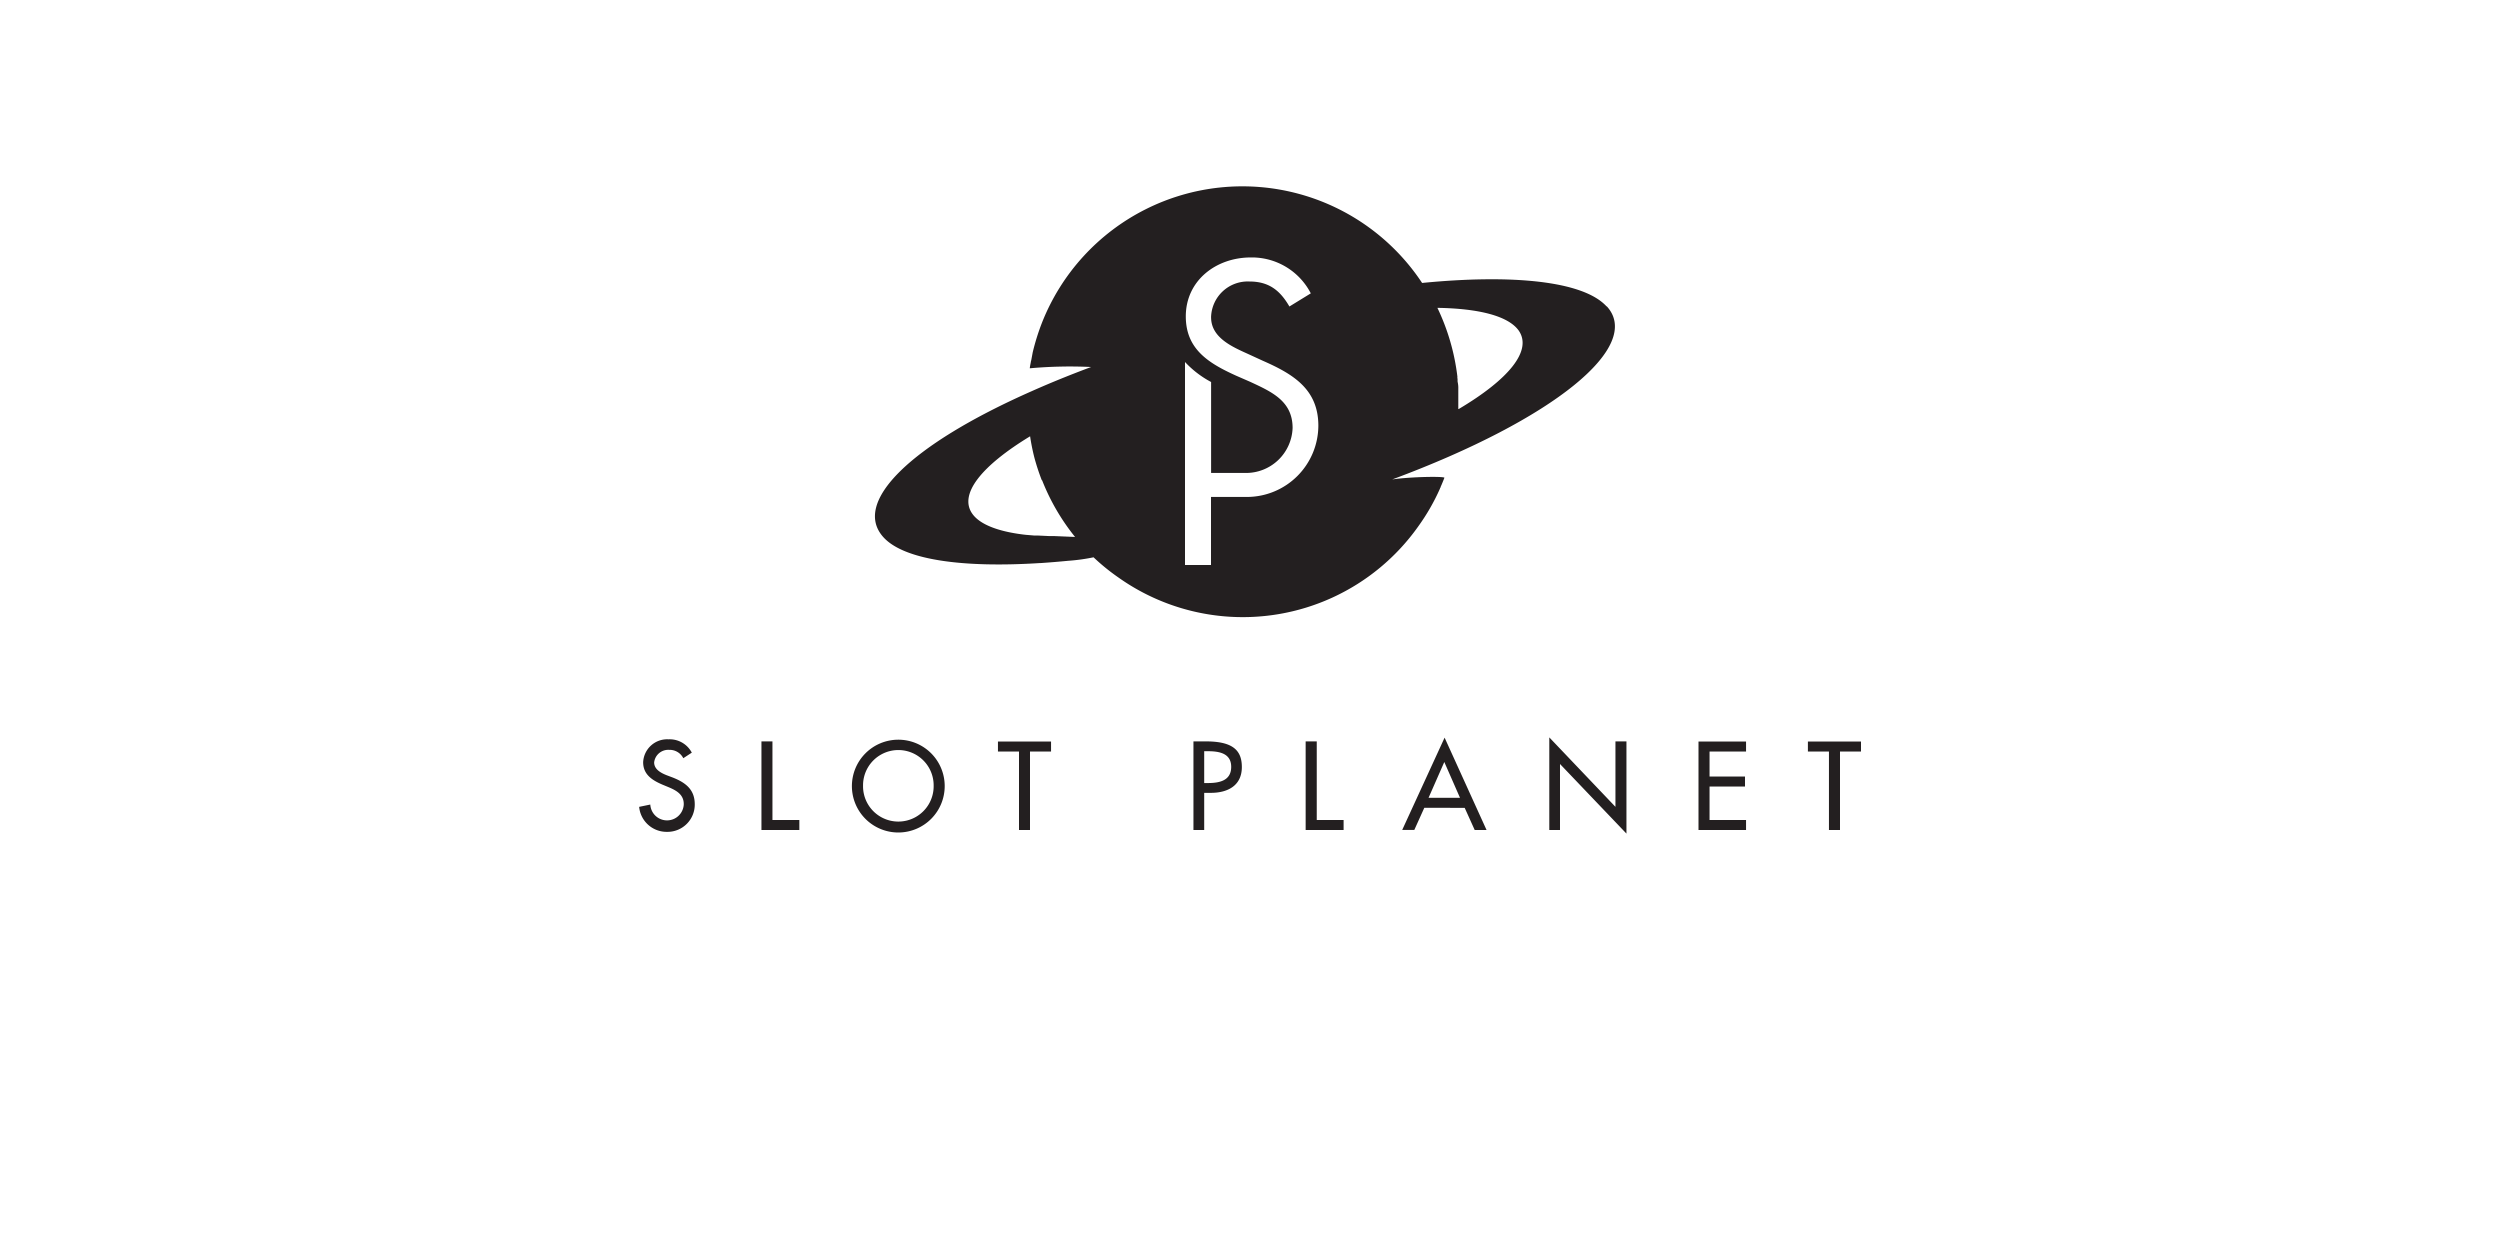 <svg id="Layer_1" data-name="Layer 1" xmlns="http://www.w3.org/2000/svg" viewBox="0 0 500 250"><defs><style>.cls-1{fill:#231f20;}</style></defs><title>724_500x250_white</title><path class="cls-1" d="M291.66,81.78v-4a5.15,5.15,0,0,0-.1-1.24c-.1-.41,0-.61-.08-.92a1.4,1.4,0,0,1,0-.29,43.75,43.75,0,0,0-4-13.76c8.24.13,14.12,1.6,16.24,4.51,2.82,4-1.94,9.78-12,15.74M249,99.39h-6.8V113H237V72.4a19.79,19.79,0,0,0,5.22,4V94.59H249a9.32,9.32,0,0,0,9.52-9c0-5.41-4.23-7.24-8.47-9.22l-2.82-1.23c-5.41-2.46-10.07-5.23-10.07-11.86,0-7.19,6.07-11.79,13-11.79a13.26,13.26,0,0,1,12,7.18l-4.28,2.63c-1.85-3.19-4.07-5-8-5a7.34,7.34,0,0,0-7.66,7v0a.54.54,0,0,0,0,.18c0,4,4.12,5.84,7.25,7.25l3.07,1.41c6,2.64,11.13,5.65,11.13,13a14.31,14.31,0,0,1-14.27,14.25H249m-34,8-4.24-.18h-1l-2.11-.1h-.76l-1.78-.15c-5.29-.6-9.06-2-10.62-4.17-2.82-3.91,1.8-9.62,11.53-15.53a42.1,42.1,0,0,0,.86,4.28A44.51,44.51,0,0,0,208.34,96l.1.1a43.07,43.07,0,0,0,6.58,11.3m106.3-46.11c-4.62-5.08-18.74-6.48-36.9-4.7a43.09,43.09,0,0,0-76,7.89,45.32,45.32,0,0,0-1.88,6L206.26,72a3.48,3.48,0,0,0-.12.56c-.08.36-.14.73-.19,1.1a89.86,89.86,0,0,1,12.28-.26c-4.24,1.58-8.24,3.21-11.92,4.85C182,89,170.37,100.48,176.69,107.45c4.14,4.55,15.89,6.15,31.33,5.16h.16c1.77-.12,3.59-.27,5.44-.45a38,38,0,0,0,5.09-.7,42,42,0,0,0,4.92,4,43,43,0,0,0,60-10.15A42,42,0,0,0,288,97.71c0-.14.17-.24.13-.34.27-.59.51-1.2.75-1.81.13-.31-6.54-.24-10.44.33,32.31-12,50.25-26.62,42.91-34.63M136.66,151.64a3.06,3.06,0,0,0-2.83-1.67,2.84,2.84,0,0,0-3,2.52c0,1.41,1.42,2.12,2.46,2.54l1.27.48c2.52,1,4.39,2.37,4.39,5.34a5.45,5.45,0,0,1-5.38,5.52h-.28a5.51,5.51,0,0,1-5.46-5l2.23-.46a3.35,3.35,0,0,0,6.69,0v-.12c0-1.9-1.52-2.72-3.05-3.36l-1.23-.51c-2-.86-3.84-2-3.84-4.47a4.81,4.81,0,0,1,5-4.59h.18a5,5,0,0,1,4.55,2.67ZM154.49,164h5.38v2h-7.58V148.28h2.2Zm32.24-6.84a7.06,7.06,0,1,0-14.12-.18v.18a7.06,7.06,0,1,0,14.12.19h0v-.19m2.21,0a9.28,9.28,0,1,1-9.34-9.22h.12a9.27,9.27,0,0,1,9.22,9.22M206,166h-2.2V150.3h-4.21v-2h10.62v2H206Zm34.84-9.39h.71c2.26,0,4.69-.43,4.69-3.24s-2.57-3.13-4.75-3.13h-.65Zm0,9.39h-2.15V148.28h2.53c5.45,0,7.15,1.88,7.15,5.13,0,3.72-2.83,5.16-6.2,5.16h-1.33Zm22.51-2h5.37v2h-7.59V148.28h2.22Zm25.51-11.6-3.15,7.16H292Zm-4,9.16-2,4.43h-2.42l8.48-18.46L297.31,166h-2.37l-2-4.43Zm25-14.08V166H312V152.8l13.29,13.92V148.28h-2.2v13.09Zm29.84.83h9.51v2h-7.3v5H349v2h-7.09V164h7.3v2h-9.51ZM368,166h-2.21V150.3h-4.21v-2h10.62v2H368Z"/></svg>